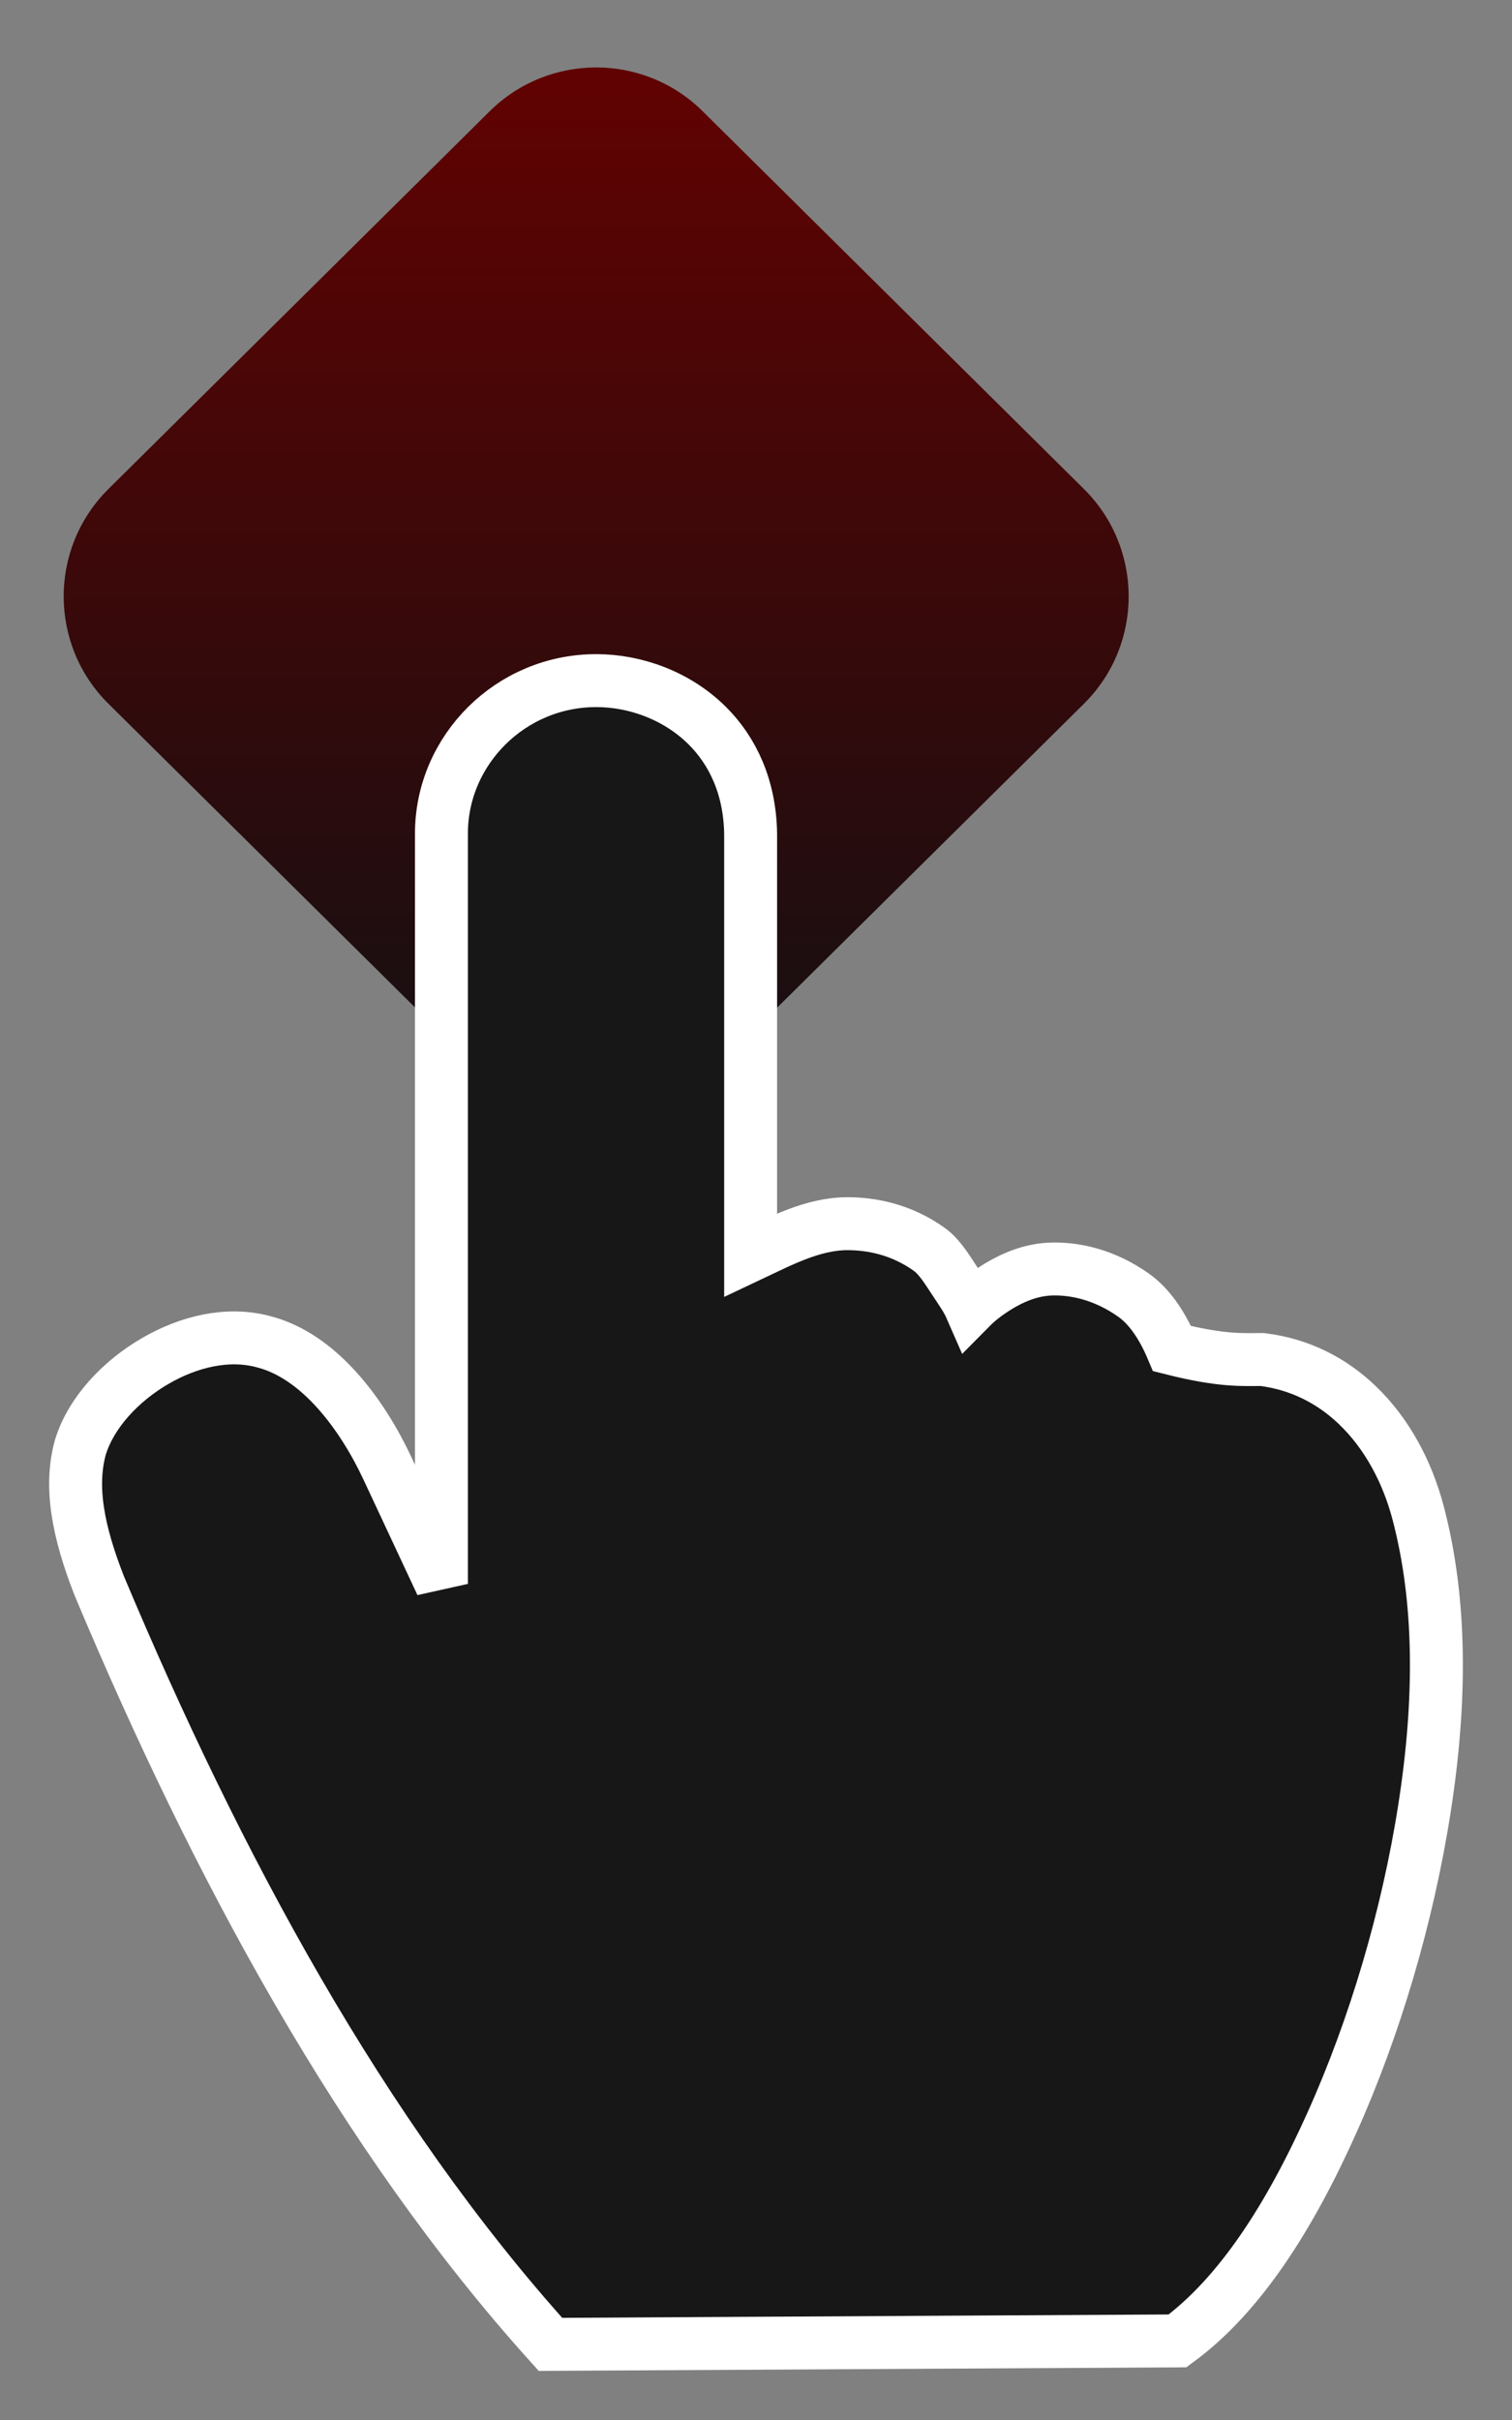 <?xml version="1.0" encoding="UTF-8"?> <svg xmlns="http://www.w3.org/2000/svg" xmlns:xlink="http://www.w3.org/1999/xlink" width="20px" height="32px" viewBox="0 0 20 32"><rect x="0" y="0" width="20" height="32" fill="#808080" stroke="none"/> <title>Group_4 (1)</title> <defs> <linearGradient x1="7.816%" y1="7.897%" x2="100%" y2="100%" id="linearGradient-1"> <stop stop-color="#600202" offset="0%"></stop> <stop stop-color="#0C1114" offset="100%"></stop> </linearGradient> </defs> <g id="Сайт" stroke="none" stroke-width="1" fill="none" fill-rule="evenodd"> <g id="Artboard-Copy-4" transform="translate(-332, -857)" fill-rule="nonzero"> <g id="Group_4-(1)" transform="translate(332, 857)"> <path d="M4.345,2.354 L11.442,2.32 C12.547,2.314 13.447,3.205 13.452,4.31 C13.452,4.316 13.452,4.323 13.452,4.329 L13.417,11.427 C13.412,12.524 12.524,13.412 11.427,13.417 L4.329,13.452 C3.225,13.458 2.325,12.567 2.32,11.462 C2.32,11.455 2.32,11.449 2.32,11.442 L2.354,4.345 C2.36,3.248 3.248,2.36 4.345,2.354 Z" id="Rectangle" fill="url(#linearGradient-1)" transform="translate(7.886, 7.886) rotate(45) translate(-7.886, -7.886) "></path> <path d="M7.885,9 C8.398,8.999 8.951,9.195 9.353,9.593 C9.692,9.929 9.919,10.409 9.929,11.023 L9.929,11.023 L9.929,16.597 C10.325,16.41 10.753,16.181 11.21,16.181 C11.524,16.181 11.921,16.254 12.294,16.522 C12.428,16.619 12.527,16.785 12.629,16.939 C12.705,17.055 12.789,17.171 12.841,17.29 C12.932,17.198 13.036,17.118 13.147,17.046 C13.383,16.893 13.642,16.784 13.928,16.78 C14.236,16.775 14.616,16.86 14.99,17.123 C15.21,17.277 15.379,17.537 15.504,17.833 C16.164,17.999 16.437,17.978 16.696,17.977 C17.198,18.039 17.621,18.26 17.955,18.581 C18.342,18.952 18.612,19.453 18.757,20 C19.067,21.174 19.063,22.497 18.843,23.908 C18.62,25.342 18.184,26.811 17.614,28.078 C17.062,29.306 16.406,30.345 15.576,30.954 L15.576,30.954 L7.281,31 C4.78,28.226 2.868,24.671 1.313,20.97 C1.031,20.25 0.919,19.659 1.063,19.138 C1.204,18.68 1.593,18.262 2.06,17.993 C2.496,17.741 3.011,17.614 3.483,17.741 C4.229,17.929 4.798,18.717 5.125,19.417 L5.125,19.417 L5.839,20.944 L5.839,11.023 C5.839,10.467 6.07,9.962 6.44,9.595 C6.811,9.228 7.322,9 7.885,9 Z" id="Path" stroke="#FFFFFF" stroke-width="0.7" fill="#171718"></path> </g> </g> </g> </svg> 